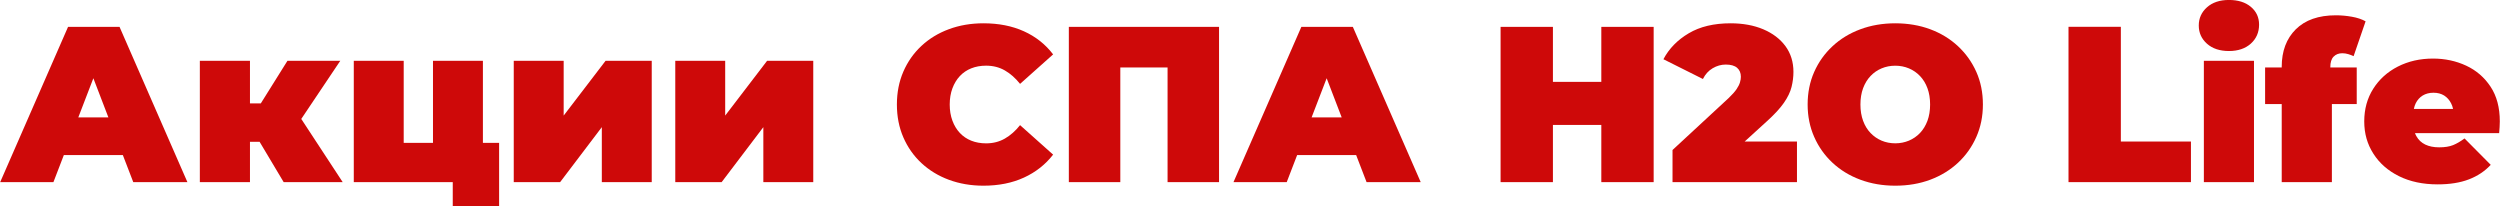 <?xml version="1.0" encoding="UTF-8"?> <svg xmlns="http://www.w3.org/2000/svg" viewBox="0 0 1068.00 88.06" data-guides="{&quot;vertical&quot;:[],&quot;horizontal&quot;:[]}"><defs></defs><path fill="#ce0909" stroke="none" fill-opacity="1" stroke-width="1" stroke-opacity="1" id="tSvgdd02602cda" title="Path 46" d="M51.064 11.476C43.734 11.476 36.404 11.476 29.073 11.476C19.407 33.589 9.74 55.703 0.073 77.817C7.655 77.817 15.236 77.817 22.818 77.817C24.302 73.962 25.785 70.107 27.269 66.252C35.674 66.252 44.079 66.252 52.483 66.252C53.967 70.107 55.451 73.962 56.935 77.817C64.644 77.817 72.354 77.817 80.064 77.817C70.397 55.703 60.73 33.589 51.064 11.476ZM33.451 50.148C35.595 44.572 37.739 38.997 39.884 33.422C42.023 38.997 44.163 44.572 46.302 50.148C42.018 50.148 37.734 50.148 33.451 50.148Z"></path><path fill="#ce0909" stroke="none" fill-opacity="1" stroke-width="1" stroke-opacity="1" id="tSvg15a81957a93" title="Path 47" d="M146.405 77.817C138 77.817 129.595 77.817 121.191 77.817C117.76 72.069 114.329 66.321 110.898 60.573C109.527 60.573 108.157 60.573 106.787 60.573C106.787 66.321 106.787 72.069 106.787 77.817C99.649 77.817 92.511 77.817 85.373 77.817C85.373 60.534 85.373 43.251 85.373 25.968C92.511 25.968 99.649 25.968 106.787 25.968C106.787 32.037 106.787 38.105 106.787 44.173C108.329 44.173 109.872 44.173 111.415 44.173C115.211 38.105 119.007 32.037 122.802 25.968C130.325 25.968 137.847 25.968 145.37 25.968C139.814 34.25 134.258 42.532 128.703 50.813C134.604 59.814 140.504 68.816 146.405 77.817Z"></path><path fill="#ce0909" stroke="none" fill-opacity="1" stroke-width="1" stroke-opacity="1" id="tSvg10066fa6525" title="Path 48" d="M213.219 61.047C213.219 70.048 213.219 79.049 213.219 88.05C206.618 88.05 200.018 88.05 193.417 88.05C193.417 84.639 193.417 81.228 193.417 77.817C179.324 77.817 165.23 77.817 151.137 77.817C151.137 60.534 151.137 43.251 151.137 25.968C158.245 25.968 165.354 25.968 172.462 25.968C172.462 37.661 172.462 49.354 172.462 61.047C176.632 61.047 180.803 61.047 184.973 61.047C184.973 49.354 184.973 37.661 184.973 25.968C192.081 25.968 199.19 25.968 206.298 25.968C206.298 37.661 206.298 49.354 206.298 61.047C208.605 61.047 210.912 61.047 213.219 61.047Z"></path><path fill="#ce0909" stroke="none" fill-opacity="1" stroke-width="1" stroke-opacity="1" id="tSvg19f8008d55" title="Path 49" d="M219.474 77.817C219.474 60.534 219.474 43.251 219.474 25.968C226.583 25.968 233.691 25.968 240.799 25.968C240.799 33.772 240.799 41.575 240.799 49.379C246.769 41.575 252.738 33.772 258.708 25.968C265.279 25.968 271.85 25.968 278.421 25.968C278.421 43.251 278.421 60.534 278.421 77.817C271.313 77.817 264.204 77.817 257.096 77.817C257.096 69.984 257.096 62.151 257.096 54.318C251.156 62.151 245.216 69.984 239.276 77.817C232.676 77.817 226.075 77.817 219.474 77.817Z"></path><path fill="#ce0909" stroke="none" fill-opacity="1" stroke-width="1" stroke-opacity="1" id="tSvgd82186957f" title="Path 50" d="M288.477 77.817C288.477 60.534 288.477 43.251 288.477 25.968C295.586 25.968 302.694 25.968 309.802 25.968C309.802 33.772 309.802 41.575 309.802 49.379C315.772 41.575 321.741 33.772 327.711 25.968C334.282 25.968 340.853 25.968 347.424 25.968C347.424 43.251 347.424 60.534 347.424 77.817C340.316 77.817 333.207 77.817 326.099 77.817C326.099 69.984 326.099 62.151 326.099 54.318C320.159 62.151 314.219 69.984 308.279 77.817C301.678 77.817 295.078 77.817 288.477 77.817Z"></path><path fill="#ce0909" stroke="none" fill-opacity="1" stroke-width="1" stroke-opacity="1" id="tSvgbac620ca1" title="Path 51" d="M420.124 79.325C414.815 79.325 409.905 78.482 405.38 76.811C400.854 75.14 396.95 72.744 393.623 69.653C390.31 66.563 387.737 62.895 385.903 58.666C384.07 54.436 383.153 49.763 383.153 44.646C383.153 39.529 384.07 34.856 385.903 30.612C387.737 26.383 390.31 22.715 393.623 19.624C396.936 16.533 400.854 14.138 405.38 12.467C409.89 10.796 414.815 9.953 420.124 9.953C426.631 9.953 432.398 11.091 437.426 13.369C442.454 15.646 446.61 18.929 449.893 23.233C445.185 27.433 440.478 31.632 435.77 35.832C433.803 33.363 431.644 31.455 429.278 30.094C426.912 28.734 424.235 28.054 421.263 28.054C418.926 28.054 416.811 28.438 414.918 29.192C413.025 29.947 411.399 31.056 410.038 32.505C408.678 33.954 407.628 35.714 406.859 37.77C406.104 39.825 405.72 42.117 405.72 44.646C405.72 47.175 406.104 49.467 406.859 51.523C407.613 53.578 408.678 55.338 410.038 56.788C411.399 58.237 413.025 59.346 414.918 60.1C416.811 60.854 418.926 61.239 421.263 61.239C424.235 61.239 426.897 60.559 429.278 59.198C431.644 57.837 433.818 55.93 435.77 53.46C440.478 57.66 445.185 61.86 449.893 66.06C446.61 70.289 442.454 73.558 437.426 75.865C432.398 78.172 426.631 79.325 420.124 79.325Z"></path><path fill="#ce0909" stroke="none" fill-opacity="1" stroke-width="1" stroke-opacity="1" id="tSvgd1e1c47974" title="Path 52" d="M520.774 11.476C520.774 33.589 520.774 55.703 520.774 77.817C513.444 77.817 506.114 77.817 498.784 77.817C498.784 61.485 498.784 45.154 498.784 28.823C492.055 28.823 485.326 28.823 478.597 28.823C478.597 45.154 478.597 61.485 478.597 77.817C471.267 77.817 463.937 77.817 456.607 77.817C456.607 55.703 456.607 33.589 456.607 11.476C477.996 11.476 499.385 11.476 520.774 11.476Z"></path><path fill="#ce0909" stroke="none" fill-opacity="1" stroke-width="1" stroke-opacity="1" id="tSvg9f6dd4b9fb" title="Path 53" d="M577.931 11.476C570.601 11.476 563.271 11.476 555.941 11.476C546.274 33.589 536.607 55.703 526.941 77.817C534.522 77.817 542.104 77.817 549.685 77.817C551.169 73.962 552.653 70.107 554.137 66.252C562.541 66.252 570.946 66.252 579.351 66.252C580.835 70.107 582.318 73.962 583.802 77.817C591.512 77.817 599.222 77.817 606.931 77.817C597.265 55.703 587.598 33.589 577.931 11.476C577.931 11.476 577.931 11.476 577.931 11.476M560.318 50.148C562.462 44.572 564.607 38.997 566.751 33.422C568.89 38.997 571.03 44.572 573.169 50.148C568.886 50.148 564.602 50.148 560.318 50.148Z"></path><path fill="#ce0909" stroke="none" fill-opacity="1" stroke-width="1" stroke-opacity="1" id="tSvgd73373c555" title="Path 54" d="M706.443 11.476C706.443 33.589 706.443 55.703 706.443 77.817C698.989 77.817 691.536 77.817 684.083 77.817C684.083 69.668 684.083 61.52 684.083 53.371C677.191 53.371 670.3 53.371 663.408 53.371C663.408 61.52 663.408 69.668 663.408 77.817C655.955 77.817 648.502 77.817 641.048 77.817C641.048 55.703 641.048 33.589 641.048 11.476C648.502 11.476 655.955 11.476 663.408 11.476C663.408 19.309 663.408 27.142 663.408 34.975C670.3 34.975 677.191 34.975 684.083 34.975C684.083 27.142 684.083 19.309 684.083 11.476C691.536 11.476 698.989 11.476 706.443 11.476Z"></path><path fill="#ce0909" stroke="none" fill-opacity="1" stroke-width="1" stroke-opacity="1" id="tSvg6f32cf9e96" title="Path 55" d="M767.667 60.47C767.667 66.252 767.667 72.034 767.667 77.817C749.945 77.817 732.224 77.817 714.502 77.817C714.502 73.237 714.502 68.658 714.502 64.078C722.493 56.684 730.484 49.29 738.474 41.896C739.998 40.446 741.107 39.175 741.846 38.11C742.571 37.03 743.059 36.069 743.31 35.211C743.562 34.353 743.695 33.555 743.695 32.801C743.695 31.159 743.148 29.873 742.083 28.956C741.003 28.039 739.391 27.58 737.247 27.58C735.28 27.58 733.417 28.113 731.657 29.148C729.882 30.198 728.492 31.721 727.487 33.747C721.862 30.932 716.237 28.118 710.613 25.303C713.009 20.763 716.617 17.066 721.423 14.226C726.215 11.372 732.189 9.953 739.332 9.953C744.567 9.953 749.226 10.81 753.263 12.511C757.3 14.226 760.465 16.622 762.742 19.713C765.02 22.819 766.158 26.486 766.158 30.715C766.158 32.86 765.877 35.004 765.345 37.163C764.813 39.308 763.718 41.57 762.077 43.936C760.435 46.303 757.995 48.935 754.771 51.848C751.616 54.722 748.462 57.596 745.307 60.47C752.76 60.47 760.213 60.47 767.667 60.47Z"></path><path fill="#ce0909" stroke="none" fill-opacity="1" stroke-width="1" stroke-opacity="1" id="tSvg182ca0aebd8" title="Path 56" d="M809.651 79.325C804.283 79.325 799.299 78.467 794.73 76.767C790.145 75.066 786.182 72.641 782.84 69.52C779.483 66.385 776.88 62.718 775.017 58.473C773.153 54.244 772.222 49.63 772.222 44.632C772.222 39.633 773.153 34.945 775.017 30.745C776.88 26.545 779.483 22.878 782.84 19.757C786.182 16.637 790.145 14.212 794.73 12.511C799.314 10.81 804.283 9.953 809.651 9.953C815.019 9.953 820.077 10.81 824.632 12.511C829.187 14.212 833.135 16.637 836.477 19.757C839.819 22.892 842.437 26.545 844.3 30.745C846.164 34.945 847.095 39.574 847.095 44.632C847.095 49.689 846.164 54.229 844.3 58.473C842.437 62.703 839.834 66.385 836.477 69.52C833.12 72.641 829.172 75.066 824.632 76.767C820.092 78.467 815.093 79.325 809.651 79.325ZM809.651 61.224C811.736 61.224 813.674 60.84 815.478 60.085C817.282 59.331 818.864 58.237 820.225 56.817C821.585 55.397 822.635 53.652 823.404 51.612C824.159 49.556 824.543 47.234 824.543 44.646C824.543 42.058 824.159 39.736 823.404 37.681C822.65 35.625 821.585 33.895 820.225 32.475C818.864 31.056 817.282 29.961 815.478 29.207C813.674 28.453 811.736 28.068 809.651 28.068C807.566 28.068 805.629 28.453 803.824 29.207C802.02 29.961 800.438 31.056 799.092 32.475C797.732 33.895 796.682 35.64 795.913 37.681C795.159 39.736 794.774 42.058 794.774 44.646C794.774 47.234 795.159 49.556 795.913 51.612C796.667 53.667 797.732 55.397 799.092 56.817C800.453 58.237 802.035 59.331 803.824 60.085C805.614 60.84 807.566 61.224 809.651 61.224Z"></path><path fill="#ce0909" stroke="none" fill-opacity="1" stroke-width="1" stroke-opacity="1" id="tSvg5c080892f4" title="Path 57" d="M883.667 77.817C883.667 55.698 883.667 33.58 883.667 11.461C891.121 11.461 898.574 11.461 906.027 11.461C906.027 27.792 906.027 44.124 906.027 60.455C916.01 60.455 925.992 60.455 935.974 60.455C935.974 66.237 935.974 72.02 935.974 77.802C918.533 77.802 901.093 77.802 883.667 77.817Z"></path><path fill="#ce0909" stroke="none" fill-opacity="1" stroke-width="1" stroke-opacity="1" id="tSvgdf1db3533a" title="Path 58" d="M952.197 21.798C948.278 21.798 945.158 20.748 942.821 18.678C940.484 16.593 939.316 14.005 939.316 10.899C939.316 7.793 940.484 5.205 942.821 3.12C945.158 1.035 948.293 -0.015 952.197 -0.015C956.101 -0.015 959.236 0.961 961.573 2.928C963.909 4.895 965.077 7.409 965.077 10.514C965.077 13.798 963.909 16.504 961.573 18.619C959.236 20.733 956.101 21.798 952.197 21.798ZM941.49 77.817C941.49 60.534 941.49 43.251 941.49 25.968C948.628 25.968 955.766 25.968 962.904 25.968C962.904 43.251 962.904 60.534 962.904 77.817C955.766 77.817 948.628 77.817 941.49 77.817Z"></path><path fill="#ce0909" stroke="none" fill-opacity="1" stroke-width="1" stroke-opacity="1" id="tSvg106b3d511c9" title="Path 59" d="M995.512 28.823C999.273 28.823 1003.034 28.823 1006.796 28.823C1006.796 34.033 1006.796 39.243 1006.796 44.454C1003.256 44.454 999.717 44.454 996.178 44.454C996.178 55.575 996.178 66.696 996.178 77.817C989.035 77.817 981.892 77.817 974.749 77.817C974.749 66.696 974.749 55.575 974.749 44.454C972.383 44.454 970.017 44.454 967.651 44.454C967.651 39.243 967.651 34.033 967.651 28.823C970.017 28.823 972.383 28.823 974.749 28.823C974.749 28.724 974.749 28.625 974.749 28.527C974.749 21.843 976.76 16.489 980.768 12.511C984.79 8.533 990.484 6.537 997.878 6.537C1000.156 6.537 1002.448 6.744 1004.755 7.158C1007.062 7.572 1008.999 8.222 1010.582 9.11C1008.876 14.069 1007.17 19.028 1005.465 23.987C1004.77 23.662 1004.001 23.381 1003.187 23.129C1002.359 22.878 1001.516 22.745 1000.629 22.745C999.106 22.745 997.878 23.218 996.932 24.179C995.985 25.125 995.512 26.634 995.512 28.719C995.512 28.754 995.512 28.788 995.512 28.823Z"></path><path fill="#ce0909" stroke="none" fill-opacity="1" stroke-width="1" stroke-opacity="1" id="tSvg8aa7bf624f" title="Path 60" d="M1063.983 37.06C1061.365 33.082 1057.89 30.08 1053.557 28.054C1049.238 26.042 1044.506 25.022 1039.389 25.022C1033.829 25.022 1028.831 26.161 1024.364 28.438C1019.913 30.715 1016.408 33.865 1013.85 37.917C1011.291 41.955 1010.005 46.598 1010.005 51.848C1010.005 57.098 1011.306 61.564 1013.894 65.631C1016.482 69.713 1020.135 72.922 1024.838 75.258C1029.555 77.595 1035.056 78.763 1041.386 78.763C1046.562 78.763 1050.998 78.053 1054.695 76.634C1058.392 75.214 1061.513 73.144 1064.042 70.422C1060.31 66.661 1056.579 62.9 1052.847 59.139C1051.146 60.411 1049.52 61.357 1047.967 61.993C1046.414 62.614 1044.447 62.94 1042.051 62.94C1039.656 62.94 1037.718 62.54 1036.077 61.757C1034.435 60.958 1033.164 59.775 1032.291 58.192C1032.054 57.778 1031.847 57.335 1031.685 56.876C1043.668 56.876 1055.652 56.876 1067.635 56.876C1067.695 56.107 1067.768 55.279 1067.828 54.362C1067.887 53.445 1067.916 52.602 1067.916 51.848C1067.916 45.977 1066.615 41.038 1063.983 37.06ZM1031.197 46.539C1031.374 45.652 1031.64 44.853 1031.995 44.129C1032.69 42.709 1033.696 41.6 1034.982 40.801C1036.284 40.017 1037.807 39.618 1039.582 39.618C1041.356 39.618 1042.865 40.017 1044.137 40.801C1045.393 41.6 1046.384 42.709 1047.109 44.129C1047.494 44.853 1047.76 45.652 1047.952 46.539C1042.367 46.539 1036.782 46.539 1031.197 46.539Z"></path></svg> 